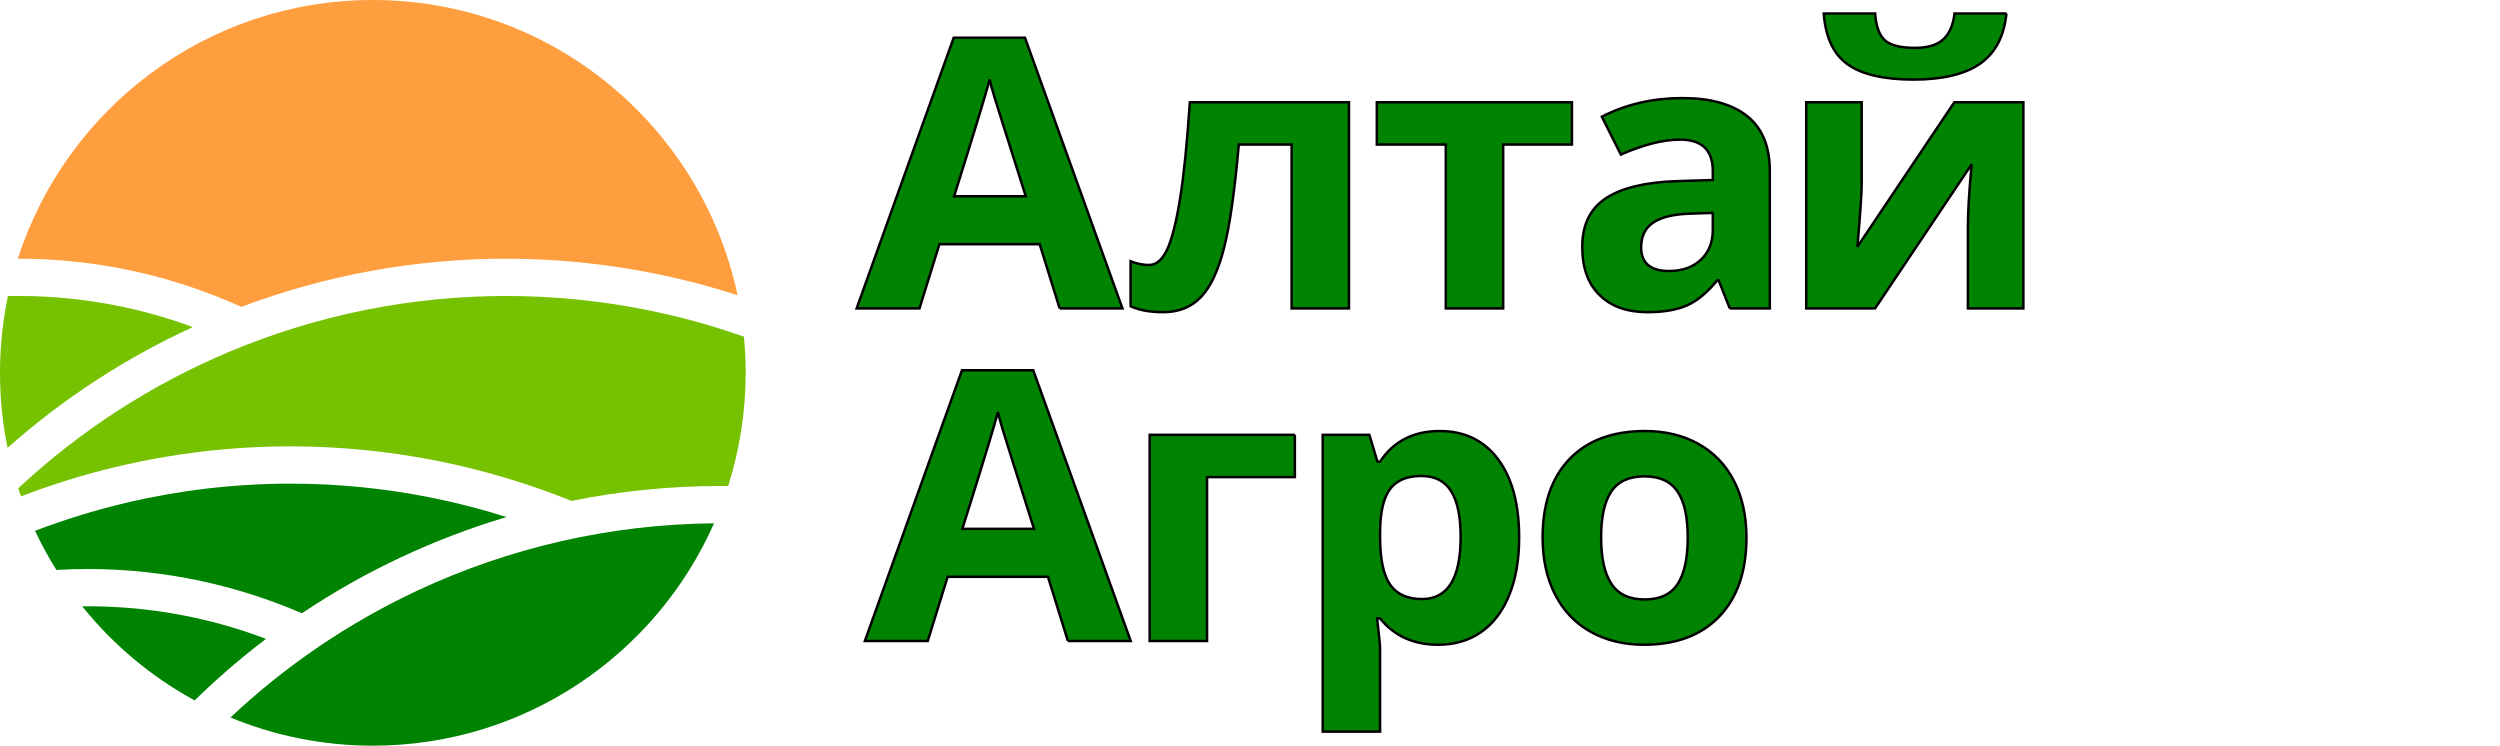 <svg width="1000" height="298.27" xmlns="http://www.w3.org/2000/svg" clip-rule="evenodd" version="1.1" xml:space="preserve">
 <g>
  <title>Layer 1</title>
  <g id="Слой_x0020_1">
   <g id="_1730936959888">
    <g id="svg_1">
     <path id="svg_2" fill="#76C100" d="m3.02,179.13c-1.98,-9.69 -3.02,-19.72 -3.02,-29.99c0,-10.53 1.09,-20.79 3.17,-30.7c1.45,-0.03 2.91,-0.05 4.37,-0.05c14.36,0 28.62,1.54 42.53,4.56c9.21,2 18.25,4.63 27.05,7.89c-26.76,12.26 -51.76,28.49 -74.1,48.29z" class="fil0"/>
     <path id="svg_3" fill="#008300" d="m22.54,227.98c-3.14,-5.03 -5.99,-10.25 -8.52,-15.66c11.8,-4.51 23.91,-8.23 36.22,-11.15c21.53,-5.11 43.66,-7.71 65.96,-7.71c18.68,0 37.25,1.82 55.45,5.42c10.48,2.07 20.83,4.72 30.99,7.94c-14.45,4.29 -28.54,9.66 -42.17,16.05c-13.77,6.45 -27.05,13.95 -39.72,22.44c-12.95,-5.6 -26.39,-9.9 -40.14,-12.87c-14.89,-3.21 -30.1,-4.84 -45.36,-4.84c-4.23,0 -8.47,0.12 -12.71,0.38z" class="fil1"/>
     <path id="svg_4" fill="#008300" d="m77.86,280.16c-17.39,-9.47 -32.67,-22.31 -44.99,-37.64c0.79,-0.01 1.59,-0.01 2.38,-0.01c14.28,0 28.46,1.52 42.28,4.5c9.8,2.11 19.45,4.96 28.87,8.54c-9.98,7.57 -19.51,15.78 -28.54,24.61z" class="fil1"/>
     <path id="svg_5" fill="#008300" d="m285.61,209.32c-23.13,52.39 -75.53,88.95 -136.47,88.95c-20.18,0 -39.41,-4.01 -56.96,-11.27c22.16,-20.86 47.37,-37.92 74.59,-50.68c36.75,-17.23 77.23,-26.63 118.84,-27z" class="fil1"/>
     <path id="svg_6" fill="#76C100" d="m297.57,134.67c0.46,4.76 0.7,9.58 0.7,14.47c0,15.78 -2.46,30.99 -7.01,45.28c-1.05,-0.02 -2.1,-0.02 -3.13,-0.02c-20.16,0 -40.1,2.03 -59.54,5.96c-17.57,-7.08 -35.68,-12.46 -54.09,-16.1c-19.18,-3.79 -38.71,-5.72 -58.3,-5.72c-23.44,0 -46.72,2.75 -69.39,8.12c-13.02,3.09 -25.85,7.06 -38.42,11.89c-0.37,-1.07 -0.73,-2.14 -1.08,-3.22c24.9,-23.26 53.58,-41.69 84.56,-54.69c34.67,-14.54 72.22,-22.25 110.57,-22.25c18.77,0 37.43,1.85 55.71,5.48c13.38,2.65 26.56,6.26 39.42,10.8z" class="fil0"/>
     <path id="svg_7" fill="#FE9E3E" d="m149.14,0c71.72,0 131.61,50.63 145.89,118.11c-11.19,-3.63 -22.55,-6.58 -34.03,-8.86c-19.26,-3.83 -38.87,-5.77 -58.56,-5.77c-36.53,0 -72.38,6.65 -105.92,19.27c-13.98,-6.34 -28.51,-11.15 -43.3,-14.36c-14.98,-3.25 -30.29,-4.91 -45.68,-4.91l-0.41,0c19.28,-60.03 75.56,-103.48 142.01,-103.48z" class="fil2"/>
    </g>
    <g stroke="null" id="svg_8">
     <path stroke="null" id="svg_9" fill-rule="nonzero" fill="#008300" d="m423.867,123.366l-7.998,-25.68l-40.109,0l-7.971,25.68l-25.138,0l38.832,-108.289l28.505,0l38.991,108.289l-25.112,0zm-13.561,-44.865c-7.372,-23.254 -11.538,-36.414 -12.456,-39.465c-0.932,-3.039 -1.597,-5.465 -1.983,-7.225c-1.677,6.299 -6.428,21.846 -14.226,46.691l28.665,0zm129.284,44.865l-22.942,0l0,-65.55l-21.133,0c-1.624,18.442 -3.566,32.188 -5.882,41.278c-2.316,9.064 -5.363,15.638 -9.222,19.681c-3.833,4.056 -8.863,6.091 -15.078,6.091c-5.31,0 -9.675,-0.783 -13.095,-2.361l0,-17.998c2.462,0.978 4.911,1.487 7.372,1.487c2.848,0 5.257,-2.022 7.186,-6.039c1.93,-4.056 3.646,-10.773 5.19,-20.189c1.544,-9.443 2.848,-22.38 3.952,-38.866l63.651,0l0,82.465zm89.188,-82.465l0,16.916l-27.507,0l0,65.55l-22.956,0l0,-65.55l-27.587,0l0,-16.916l78.049,0zm63.132,82.465l-4.445,-11.203l-0.599,0c-3.873,4.773 -7.852,8.099 -11.937,9.938c-4.085,1.839 -9.395,2.765 -15.983,2.765c-8.091,0 -14.426,-2.256 -19.07,-6.795c-4.658,-4.526 -6.973,-10.968 -6.973,-19.328c0,-8.764 3.141,-15.233 9.382,-19.381c6.241,-4.16 15.663,-6.469 28.252,-6.899l14.585,-0.456l0,-3.626c0,-8.347 -4.365,-12.533 -13.095,-12.533c-6.707,0 -14.612,1.995 -23.688,5.973l-7.599,-15.155c9.688,-4.956 20.414,-7.434 32.205,-7.434c11.272,0 19.935,2.426 25.95,7.225c6.028,4.813 9.036,12.142 9.036,21.976l0,54.933l-16.022,0zm-6.787,-38.213l-8.863,0.3c-6.667,0.196 -11.658,1.356 -14.918,3.547c-3.26,2.165 -4.884,5.465 -4.884,9.899c0,6.338 3.726,9.508 11.152,9.508c5.31,0 9.555,-1.513 12.735,-4.5c3.194,-3 4.777,-7.004 4.777,-11.96l0,-6.795zm59.552,-44.252l0,32.592c0,3.456 -0.559,11.855 -1.717,25.223l38.779,-57.816l27.613,0l0,82.465l-22.184,0l0,-32.905c0,-5.843 0.506,-14.125 1.504,-24.767l-38.645,57.672l-27.534,0l0,-82.465l22.184,0zm57.902,-35.501c-0.958,9.221 -4.498,15.911 -10.606,20.124c-6.122,4.2 -14.958,6.312 -26.482,6.312c-11.897,0 -20.68,-2.008 -26.376,-6.065c-5.709,-4.03 -8.89,-10.825 -9.608,-20.372l20.547,0c0.359,5.086 1.637,8.634 3.873,10.682c2.236,2.035 6.241,3.065 12.004,3.065c5.084,0 8.85,-1.109 11.325,-3.365c2.489,-2.243 4.006,-5.686 4.565,-10.382l20.76,0zm-375.413,250.996l-7.985,-25.68l-40.123,0l-7.958,25.68l-25.151,0l38.845,-108.289l28.505,0l38.991,108.289l-25.125,0zm-13.561,-44.865c-7.372,-23.254 -11.538,-36.414 -12.456,-39.465c-0.918,-3.039 -1.584,-5.465 -1.97,-7.225c-1.677,6.299 -6.428,21.846 -14.239,46.691l28.665,0zm104.345,-37.6l0,16.916l-35.132,0l0,65.55l-22.942,0l0,-82.465l58.075,0zm57.343,83.965c-9.888,0 -17.633,-3.521 -23.262,-10.538l-1.184,0c0.798,6.873 1.184,10.851 1.184,11.934l0,33.349l-22.942,0l0,-118.71l18.657,0l3.234,10.721l1.051,0c5.39,-8.151 13.321,-12.234 23.887,-12.234c9.914,0 17.686,3.756 23.315,11.281c5.629,7.525 8.424,17.972 8.424,31.353c0,8.79 -1.304,16.446 -3.952,22.941c-2.622,6.495 -6.374,11.425 -11.245,14.829c-4.857,3.391 -10.58,5.073 -17.167,5.073zm-6.774,-67.506c-5.656,0 -9.808,1.709 -12.403,5.113c-2.622,3.417 -3.979,9.064 -4.085,16.942l0,2.413c0,8.856 1.357,15.181 4.032,19.028c2.688,3.834 6.933,5.739 12.762,5.739c10.3,0 15.437,-8.308 15.437,-24.924c0,-8.099 -1.264,-14.164 -3.806,-18.22c-2.542,-4.056 -6.494,-6.091 -11.937,-6.091zm71.928,24.624c0,8.151 1.371,14.32 4.085,18.494c2.755,4.187 7.186,6.273 13.361,6.273c6.108,0 10.5,-2.061 13.201,-6.221c2.675,-4.147 4.006,-10.342 4.006,-18.546c0,-8.164 -1.331,-14.281 -4.059,-18.35c-2.701,-4.082 -7.146,-6.117 -13.308,-6.117c-6.108,0 -10.526,2.035 -13.228,6.091c-2.715,4.056 -4.059,10.16 -4.059,18.376zm58.128,0.039c0,13.42 -3.593,23.919 -10.806,31.497c-7.226,7.577 -17.3,11.347 -30.182,11.347c-8.064,0 -15.184,-1.735 -21.372,-5.204c-6.161,-3.456 -10.899,-8.438 -14.199,-14.933c-3.314,-6.495 -4.964,-14.059 -4.964,-22.706c0,-13.486 3.566,-23.958 10.739,-31.432c7.186,-7.473 17.26,-11.203 30.248,-11.203c8.064,0 15.184,1.709 21.372,5.165c6.161,3.443 10.899,8.386 14.199,14.816c3.314,6.456 4.964,14.007 4.964,22.654z" class="fil3"/>
    </g>
   </g>
  </g>
 </g>

</svg>